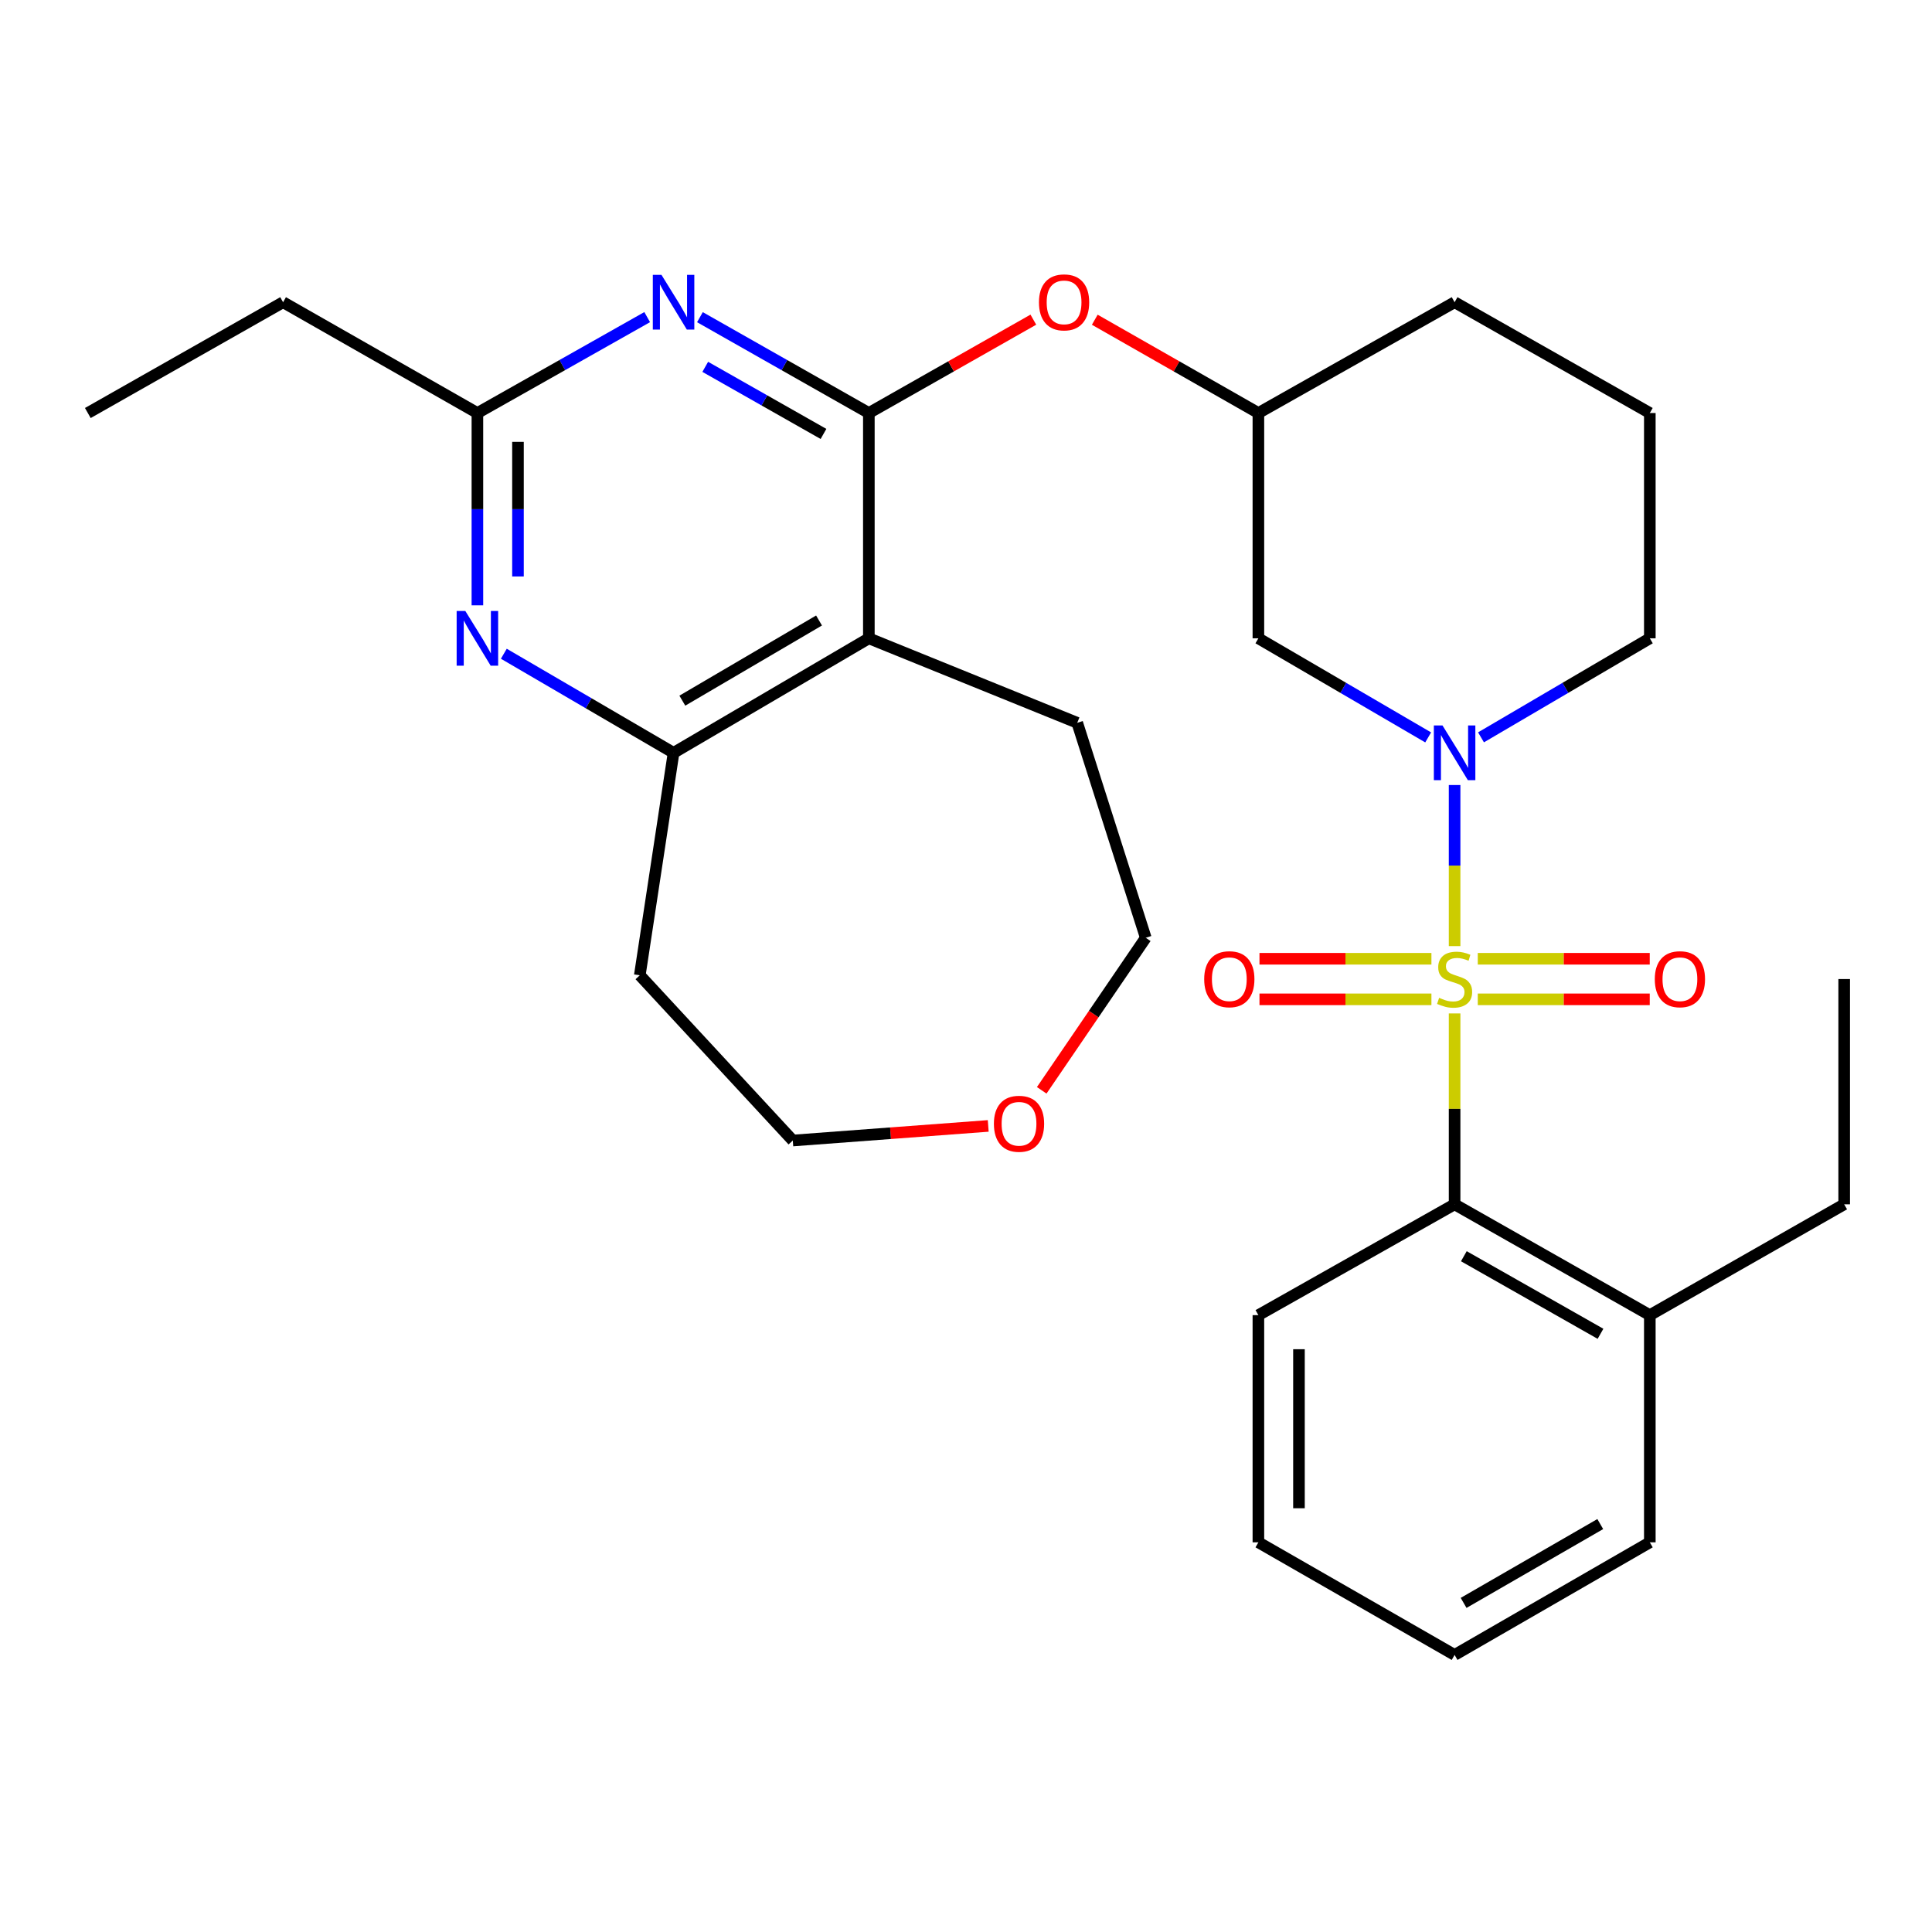 <?xml version='1.0' encoding='iso-8859-1'?>
<svg version='1.1' baseProfile='full'
              xmlns='http://www.w3.org/2000/svg'
                      xmlns:rdkit='http://www.rdkit.org/xml'
                      xmlns:xlink='http://www.w3.org/1999/xlink'
                  xml:space='preserve'
width='1000px' height='1000px' viewBox='0 0 1000 1000'>
<!-- END OF HEADER -->
<rect style='opacity:1.0;fill:#FFFFFF;stroke:none' width='1000' height='1000' x='0' y='0'> </rect>
<path class='bond-0' d='M 752.899,489.707 L 752.899,448.018' style='fill:none;fill-rule:evenodd;stroke:#CCCC00;stroke-width:6px;stroke-linecap:butt;stroke-linejoin:miter;stroke-opacity:1' />
<path class='bond-0' d='M 752.899,448.018 L 752.899,406.328' style='fill:none;fill-rule:evenodd;stroke:#0000FF;stroke-width:6px;stroke-linecap:butt;stroke-linejoin:miter;stroke-opacity:1' />
<path class='bond-4' d='M 752.899,524.549 L 752.899,573.95' style='fill:none;fill-rule:evenodd;stroke:#CCCC00;stroke-width:6px;stroke-linecap:butt;stroke-linejoin:miter;stroke-opacity:1' />
<path class='bond-4' d='M 752.899,573.95 L 752.899,623.351' style='fill:none;fill-rule:evenodd;stroke:#000000;stroke-width:6px;stroke-linecap:butt;stroke-linejoin:miter;stroke-opacity:1' />
<path class='bond-10' d='M 740.903,496.254 L 696.404,496.254' style='fill:none;fill-rule:evenodd;stroke:#CCCC00;stroke-width:6px;stroke-linecap:butt;stroke-linejoin:miter;stroke-opacity:1' />
<path class='bond-10' d='M 696.404,496.254 L 651.905,496.254' style='fill:none;fill-rule:evenodd;stroke:#FF0000;stroke-width:6px;stroke-linecap:butt;stroke-linejoin:miter;stroke-opacity:1' />
<path class='bond-10' d='M 740.903,517.254 L 696.404,517.254' style='fill:none;fill-rule:evenodd;stroke:#CCCC00;stroke-width:6px;stroke-linecap:butt;stroke-linejoin:miter;stroke-opacity:1' />
<path class='bond-10' d='M 696.404,517.254 L 651.905,517.254' style='fill:none;fill-rule:evenodd;stroke:#FF0000;stroke-width:6px;stroke-linecap:butt;stroke-linejoin:miter;stroke-opacity:1' />
<path class='bond-11' d='M 764.894,517.254 L 809.399,517.254' style='fill:none;fill-rule:evenodd;stroke:#CCCC00;stroke-width:6px;stroke-linecap:butt;stroke-linejoin:miter;stroke-opacity:1' />
<path class='bond-11' d='M 809.399,517.254 L 853.903,517.254' style='fill:none;fill-rule:evenodd;stroke:#FF0000;stroke-width:6px;stroke-linecap:butt;stroke-linejoin:miter;stroke-opacity:1' />
<path class='bond-11' d='M 764.894,496.254 L 809.399,496.254' style='fill:none;fill-rule:evenodd;stroke:#CCCC00;stroke-width:6px;stroke-linecap:butt;stroke-linejoin:miter;stroke-opacity:1' />
<path class='bond-11' d='M 809.399,496.254 L 853.903,496.254' style='fill:none;fill-rule:evenodd;stroke:#FF0000;stroke-width:6px;stroke-linecap:butt;stroke-linejoin:miter;stroke-opacity:1' />
<path class='bond-8' d='M 739.219,381.683 L 695.279,356.036' style='fill:none;fill-rule:evenodd;stroke:#0000FF;stroke-width:6px;stroke-linecap:butt;stroke-linejoin:miter;stroke-opacity:1' />
<path class='bond-8' d='M 695.279,356.036 L 651.34,330.389' style='fill:none;fill-rule:evenodd;stroke:#000000;stroke-width:6px;stroke-linecap:butt;stroke-linejoin:miter;stroke-opacity:1' />
<path class='bond-16' d='M 766.567,381.649 L 810.256,356.019' style='fill:none;fill-rule:evenodd;stroke:#0000FF;stroke-width:6px;stroke-linecap:butt;stroke-linejoin:miter;stroke-opacity:1' />
<path class='bond-16' d='M 810.256,356.019 L 853.944,330.389' style='fill:none;fill-rule:evenodd;stroke:#000000;stroke-width:6px;stroke-linecap:butt;stroke-linejoin:miter;stroke-opacity:1' />
<path class='bond-1' d='M 449.717,213.78 L 492.287,189.618' style='fill:none;fill-rule:evenodd;stroke:#000000;stroke-width:6px;stroke-linecap:butt;stroke-linejoin:miter;stroke-opacity:1' />
<path class='bond-1' d='M 492.287,189.618 L 534.857,165.455' style='fill:none;fill-rule:evenodd;stroke:#FF0000;stroke-width:6px;stroke-linecap:butt;stroke-linejoin:miter;stroke-opacity:1' />
<path class='bond-2' d='M 449.717,213.78 L 405.999,188.975' style='fill:none;fill-rule:evenodd;stroke:#000000;stroke-width:6px;stroke-linecap:butt;stroke-linejoin:miter;stroke-opacity:1' />
<path class='bond-2' d='M 405.999,188.975 L 362.282,164.17' style='fill:none;fill-rule:evenodd;stroke:#0000FF;stroke-width:6px;stroke-linecap:butt;stroke-linejoin:miter;stroke-opacity:1' />
<path class='bond-2' d='M 426.238,224.604 L 395.636,207.24' style='fill:none;fill-rule:evenodd;stroke:#000000;stroke-width:6px;stroke-linecap:butt;stroke-linejoin:miter;stroke-opacity:1' />
<path class='bond-2' d='M 395.636,207.24 L 365.034,189.876' style='fill:none;fill-rule:evenodd;stroke:#0000FF;stroke-width:6px;stroke-linecap:butt;stroke-linejoin:miter;stroke-opacity:1' />
<path class='bond-3' d='M 449.717,213.78 L 449.717,330.389' style='fill:none;fill-rule:evenodd;stroke:#000000;stroke-width:6px;stroke-linecap:butt;stroke-linejoin:miter;stroke-opacity:1' />
<path class='bond-7' d='M 334.981,164.14 L 291.041,188.96' style='fill:none;fill-rule:evenodd;stroke:#0000FF;stroke-width:6px;stroke-linecap:butt;stroke-linejoin:miter;stroke-opacity:1' />
<path class='bond-7' d='M 291.041,188.96 L 247.101,213.78' style='fill:none;fill-rule:evenodd;stroke:#000000;stroke-width:6px;stroke-linecap:butt;stroke-linejoin:miter;stroke-opacity:1' />
<path class='bond-6' d='M 449.717,330.389 L 348.637,389.667' style='fill:none;fill-rule:evenodd;stroke:#000000;stroke-width:6px;stroke-linecap:butt;stroke-linejoin:miter;stroke-opacity:1' />
<path class='bond-6' d='M 423.931,321.166 L 353.175,362.661' style='fill:none;fill-rule:evenodd;stroke:#000000;stroke-width:6px;stroke-linecap:butt;stroke-linejoin:miter;stroke-opacity:1' />
<path class='bond-17' d='M 449.717,330.389 L 557.575,374.127' style='fill:none;fill-rule:evenodd;stroke:#000000;stroke-width:6px;stroke-linecap:butt;stroke-linejoin:miter;stroke-opacity:1' />
<path class='bond-13' d='M 752.899,623.351 L 853.944,680.716' style='fill:none;fill-rule:evenodd;stroke:#000000;stroke-width:6px;stroke-linecap:butt;stroke-linejoin:miter;stroke-opacity:1' />
<path class='bond-13' d='M 757.688,650.218 L 828.419,690.373' style='fill:none;fill-rule:evenodd;stroke:#000000;stroke-width:6px;stroke-linecap:butt;stroke-linejoin:miter;stroke-opacity:1' />
<path class='bond-18' d='M 752.899,623.351 L 651.34,680.716' style='fill:none;fill-rule:evenodd;stroke:#000000;stroke-width:6px;stroke-linecap:butt;stroke-linejoin:miter;stroke-opacity:1' />
<path class='bond-5' d='M 260.781,338.375 L 304.709,364.021' style='fill:none;fill-rule:evenodd;stroke:#0000FF;stroke-width:6px;stroke-linecap:butt;stroke-linejoin:miter;stroke-opacity:1' />
<path class='bond-5' d='M 304.709,364.021 L 348.637,389.667' style='fill:none;fill-rule:evenodd;stroke:#000000;stroke-width:6px;stroke-linecap:butt;stroke-linejoin:miter;stroke-opacity:1' />
<path class='bond-32' d='M 247.101,313.314 L 247.101,263.547' style='fill:none;fill-rule:evenodd;stroke:#0000FF;stroke-width:6px;stroke-linecap:butt;stroke-linejoin:miter;stroke-opacity:1' />
<path class='bond-32' d='M 247.101,263.547 L 247.101,213.78' style='fill:none;fill-rule:evenodd;stroke:#000000;stroke-width:6px;stroke-linecap:butt;stroke-linejoin:miter;stroke-opacity:1' />
<path class='bond-32' d='M 268.101,298.384 L 268.101,263.547' style='fill:none;fill-rule:evenodd;stroke:#0000FF;stroke-width:6px;stroke-linecap:butt;stroke-linejoin:miter;stroke-opacity:1' />
<path class='bond-32' d='M 268.101,263.547 L 268.101,228.71' style='fill:none;fill-rule:evenodd;stroke:#000000;stroke-width:6px;stroke-linecap:butt;stroke-linejoin:miter;stroke-opacity:1' />
<path class='bond-15' d='M 348.637,389.667 L 331.16,504.806' style='fill:none;fill-rule:evenodd;stroke:#000000;stroke-width:6px;stroke-linecap:butt;stroke-linejoin:miter;stroke-opacity:1' />
<path class='bond-19' d='M 247.101,213.78 L 146.523,156.427' style='fill:none;fill-rule:evenodd;stroke:#000000;stroke-width:6px;stroke-linecap:butt;stroke-linejoin:miter;stroke-opacity:1' />
<path class='bond-12' d='M 651.34,330.389 L 651.34,213.78' style='fill:none;fill-rule:evenodd;stroke:#000000;stroke-width:6px;stroke-linecap:butt;stroke-linejoin:miter;stroke-opacity:1' />
<path class='bond-9' d='M 566.656,165.491 L 608.998,189.636' style='fill:none;fill-rule:evenodd;stroke:#FF0000;stroke-width:6px;stroke-linecap:butt;stroke-linejoin:miter;stroke-opacity:1' />
<path class='bond-9' d='M 608.998,189.636 L 651.34,213.78' style='fill:none;fill-rule:evenodd;stroke:#000000;stroke-width:6px;stroke-linecap:butt;stroke-linejoin:miter;stroke-opacity:1' />
<path class='bond-31' d='M 651.34,213.78 L 752.899,156.427' style='fill:none;fill-rule:evenodd;stroke:#000000;stroke-width:6px;stroke-linecap:butt;stroke-linejoin:miter;stroke-opacity:1' />
<path class='bond-24' d='M 853.944,680.716 L 954.545,623.351' style='fill:none;fill-rule:evenodd;stroke:#000000;stroke-width:6px;stroke-linecap:butt;stroke-linejoin:miter;stroke-opacity:1' />
<path class='bond-25' d='M 853.944,680.716 L 853.944,798.304' style='fill:none;fill-rule:evenodd;stroke:#000000;stroke-width:6px;stroke-linecap:butt;stroke-linejoin:miter;stroke-opacity:1' />
<path class='bond-14' d='M 539.191,564.353 L 566.117,524.873' style='fill:none;fill-rule:evenodd;stroke:#FF0000;stroke-width:6px;stroke-linecap:butt;stroke-linejoin:miter;stroke-opacity:1' />
<path class='bond-14' d='M 566.117,524.873 L 593.042,485.392' style='fill:none;fill-rule:evenodd;stroke:#000000;stroke-width:6px;stroke-linecap:butt;stroke-linejoin:miter;stroke-opacity:1' />
<path class='bond-33' d='M 511.505,582.775 L 460.929,586.555' style='fill:none;fill-rule:evenodd;stroke:#FF0000;stroke-width:6px;stroke-linecap:butt;stroke-linejoin:miter;stroke-opacity:1' />
<path class='bond-33' d='M 460.929,586.555 L 410.353,590.334' style='fill:none;fill-rule:evenodd;stroke:#000000;stroke-width:6px;stroke-linecap:butt;stroke-linejoin:miter;stroke-opacity:1' />
<path class='bond-20' d='M 331.16,504.806 L 410.353,590.334' style='fill:none;fill-rule:evenodd;stroke:#000000;stroke-width:6px;stroke-linecap:butt;stroke-linejoin:miter;stroke-opacity:1' />
<path class='bond-21' d='M 853.944,330.389 L 853.944,213.78' style='fill:none;fill-rule:evenodd;stroke:#000000;stroke-width:6px;stroke-linecap:butt;stroke-linejoin:miter;stroke-opacity:1' />
<path class='bond-22' d='M 557.575,374.127 L 593.042,485.392' style='fill:none;fill-rule:evenodd;stroke:#000000;stroke-width:6px;stroke-linecap:butt;stroke-linejoin:miter;stroke-opacity:1' />
<path class='bond-28' d='M 651.34,680.716 L 651.34,798.304' style='fill:none;fill-rule:evenodd;stroke:#000000;stroke-width:6px;stroke-linecap:butt;stroke-linejoin:miter;stroke-opacity:1' />
<path class='bond-28' d='M 672.34,698.354 L 672.34,780.666' style='fill:none;fill-rule:evenodd;stroke:#000000;stroke-width:6px;stroke-linecap:butt;stroke-linejoin:miter;stroke-opacity:1' />
<path class='bond-26' d='M 146.523,156.427 L 45.455,213.78' style='fill:none;fill-rule:evenodd;stroke:#000000;stroke-width:6px;stroke-linecap:butt;stroke-linejoin:miter;stroke-opacity:1' />
<path class='bond-23' d='M 853.944,213.78 L 752.899,156.427' style='fill:none;fill-rule:evenodd;stroke:#000000;stroke-width:6px;stroke-linecap:butt;stroke-linejoin:miter;stroke-opacity:1' />
<path class='bond-27' d='M 954.545,623.351 L 954.545,506.754' style='fill:none;fill-rule:evenodd;stroke:#000000;stroke-width:6px;stroke-linecap:butt;stroke-linejoin:miter;stroke-opacity:1' />
<path class='bond-30' d='M 853.944,798.304 L 752.899,856.591' style='fill:none;fill-rule:evenodd;stroke:#000000;stroke-width:6px;stroke-linecap:butt;stroke-linejoin:miter;stroke-opacity:1' />
<path class='bond-30' d='M 828.294,788.857 L 757.562,829.658' style='fill:none;fill-rule:evenodd;stroke:#000000;stroke-width:6px;stroke-linecap:butt;stroke-linejoin:miter;stroke-opacity:1' />
<path class='bond-29' d='M 651.34,798.304 L 752.899,856.591' style='fill:none;fill-rule:evenodd;stroke:#000000;stroke-width:6px;stroke-linecap:butt;stroke-linejoin:miter;stroke-opacity:1' />
<path  class='atom-0' d='M 744.899 516.474
Q 745.219 516.594, 746.539 517.154
Q 747.859 517.714, 749.299 518.074
Q 750.779 518.394, 752.219 518.394
Q 754.899 518.394, 756.459 517.114
Q 758.019 515.794, 758.019 513.514
Q 758.019 511.954, 757.219 510.994
Q 756.459 510.034, 755.259 509.514
Q 754.059 508.994, 752.059 508.394
Q 749.539 507.634, 748.019 506.914
Q 746.539 506.194, 745.459 504.674
Q 744.419 503.154, 744.419 500.594
Q 744.419 497.034, 746.819 494.834
Q 749.259 492.634, 754.059 492.634
Q 757.339 492.634, 761.059 494.194
L 760.139 497.274
Q 756.739 495.874, 754.179 495.874
Q 751.419 495.874, 749.899 497.034
Q 748.379 498.154, 748.419 500.114
Q 748.419 501.634, 749.179 502.554
Q 749.979 503.474, 751.099 503.994
Q 752.259 504.514, 754.179 505.114
Q 756.739 505.914, 758.259 506.714
Q 759.779 507.514, 760.859 509.154
Q 761.979 510.754, 761.979 513.514
Q 761.979 517.434, 759.339 519.554
Q 756.739 521.634, 752.379 521.634
Q 749.859 521.634, 747.939 521.074
Q 746.059 520.554, 743.819 519.634
L 744.899 516.474
' fill='#CCCC00'/>
<path  class='atom-1' d='M 746.639 375.507
L 755.919 390.507
Q 756.839 391.987, 758.319 394.667
Q 759.799 397.347, 759.879 397.507
L 759.879 375.507
L 763.639 375.507
L 763.639 403.827
L 759.759 403.827
L 749.799 387.427
Q 748.639 385.507, 747.399 383.307
Q 746.199 381.107, 745.839 380.427
L 745.839 403.827
L 742.159 403.827
L 742.159 375.507
L 746.639 375.507
' fill='#0000FF'/>
<path  class='atom-3' d='M 342.377 142.267
L 351.657 157.267
Q 352.577 158.747, 354.057 161.427
Q 355.537 164.107, 355.617 164.267
L 355.617 142.267
L 359.377 142.267
L 359.377 170.587
L 355.497 170.587
L 345.537 154.187
Q 344.377 152.267, 343.137 150.067
Q 341.937 147.867, 341.577 147.187
L 341.577 170.587
L 337.897 170.587
L 337.897 142.267
L 342.377 142.267
' fill='#0000FF'/>
<path  class='atom-6' d='M 240.841 316.229
L 250.121 331.229
Q 251.041 332.709, 252.521 335.389
Q 254.001 338.069, 254.081 338.229
L 254.081 316.229
L 257.841 316.229
L 257.841 344.549
L 253.961 344.549
L 244.001 328.149
Q 242.841 326.229, 241.601 324.029
Q 240.401 321.829, 240.041 321.149
L 240.041 344.549
L 236.361 344.549
L 236.361 316.229
L 240.841 316.229
' fill='#0000FF'/>
<path  class='atom-10' d='M 537.762 156.507
Q 537.762 149.707, 541.122 145.907
Q 544.482 142.107, 550.762 142.107
Q 557.042 142.107, 560.402 145.907
Q 563.762 149.707, 563.762 156.507
Q 563.762 163.387, 560.362 167.307
Q 556.962 171.187, 550.762 171.187
Q 544.522 171.187, 541.122 167.307
Q 537.762 163.427, 537.762 156.507
M 550.762 167.987
Q 555.082 167.987, 557.402 165.107
Q 559.762 162.187, 559.762 156.507
Q 559.762 150.947, 557.402 148.147
Q 555.082 145.307, 550.762 145.307
Q 546.442 145.307, 544.082 148.107
Q 541.762 150.907, 541.762 156.507
Q 541.762 162.227, 544.082 165.107
Q 546.442 167.987, 550.762 167.987
' fill='#FF0000'/>
<path  class='atom-11' d='M 623.29 506.834
Q 623.29 500.034, 626.65 496.234
Q 630.01 492.434, 636.29 492.434
Q 642.57 492.434, 645.93 496.234
Q 649.29 500.034, 649.29 506.834
Q 649.29 513.714, 645.89 517.634
Q 642.49 521.514, 636.29 521.514
Q 630.05 521.514, 626.65 517.634
Q 623.29 513.754, 623.29 506.834
M 636.29 518.314
Q 640.61 518.314, 642.93 515.434
Q 645.29 512.514, 645.29 506.834
Q 645.29 501.274, 642.93 498.474
Q 640.61 495.634, 636.29 495.634
Q 631.97 495.634, 629.61 498.434
Q 627.29 501.234, 627.29 506.834
Q 627.29 512.554, 629.61 515.434
Q 631.97 518.314, 636.29 518.314
' fill='#FF0000'/>
<path  class='atom-12' d='M 856.519 506.834
Q 856.519 500.034, 859.879 496.234
Q 863.239 492.434, 869.519 492.434
Q 875.799 492.434, 879.159 496.234
Q 882.519 500.034, 882.519 506.834
Q 882.519 513.714, 879.119 517.634
Q 875.719 521.514, 869.519 521.514
Q 863.279 521.514, 859.879 517.634
Q 856.519 513.754, 856.519 506.834
M 869.519 518.314
Q 873.839 518.314, 876.159 515.434
Q 878.519 512.514, 878.519 506.834
Q 878.519 501.274, 876.159 498.474
Q 873.839 495.634, 869.519 495.634
Q 865.199 495.634, 862.839 498.434
Q 860.519 501.234, 860.519 506.834
Q 860.519 512.554, 862.839 515.434
Q 865.199 518.314, 869.519 518.314
' fill='#FF0000'/>
<path  class='atom-15' d='M 514.44 581.664
Q 514.44 574.864, 517.8 571.064
Q 521.16 567.264, 527.44 567.264
Q 533.72 567.264, 537.08 571.064
Q 540.44 574.864, 540.44 581.664
Q 540.44 588.544, 537.04 592.464
Q 533.64 596.344, 527.44 596.344
Q 521.2 596.344, 517.8 592.464
Q 514.44 588.584, 514.44 581.664
M 527.44 593.144
Q 531.76 593.144, 534.08 590.264
Q 536.44 587.344, 536.44 581.664
Q 536.44 576.104, 534.08 573.304
Q 531.76 570.464, 527.44 570.464
Q 523.12 570.464, 520.76 573.264
Q 518.44 576.064, 518.44 581.664
Q 518.44 587.384, 520.76 590.264
Q 523.12 593.144, 527.44 593.144
' fill='#FF0000'/>
</svg>
